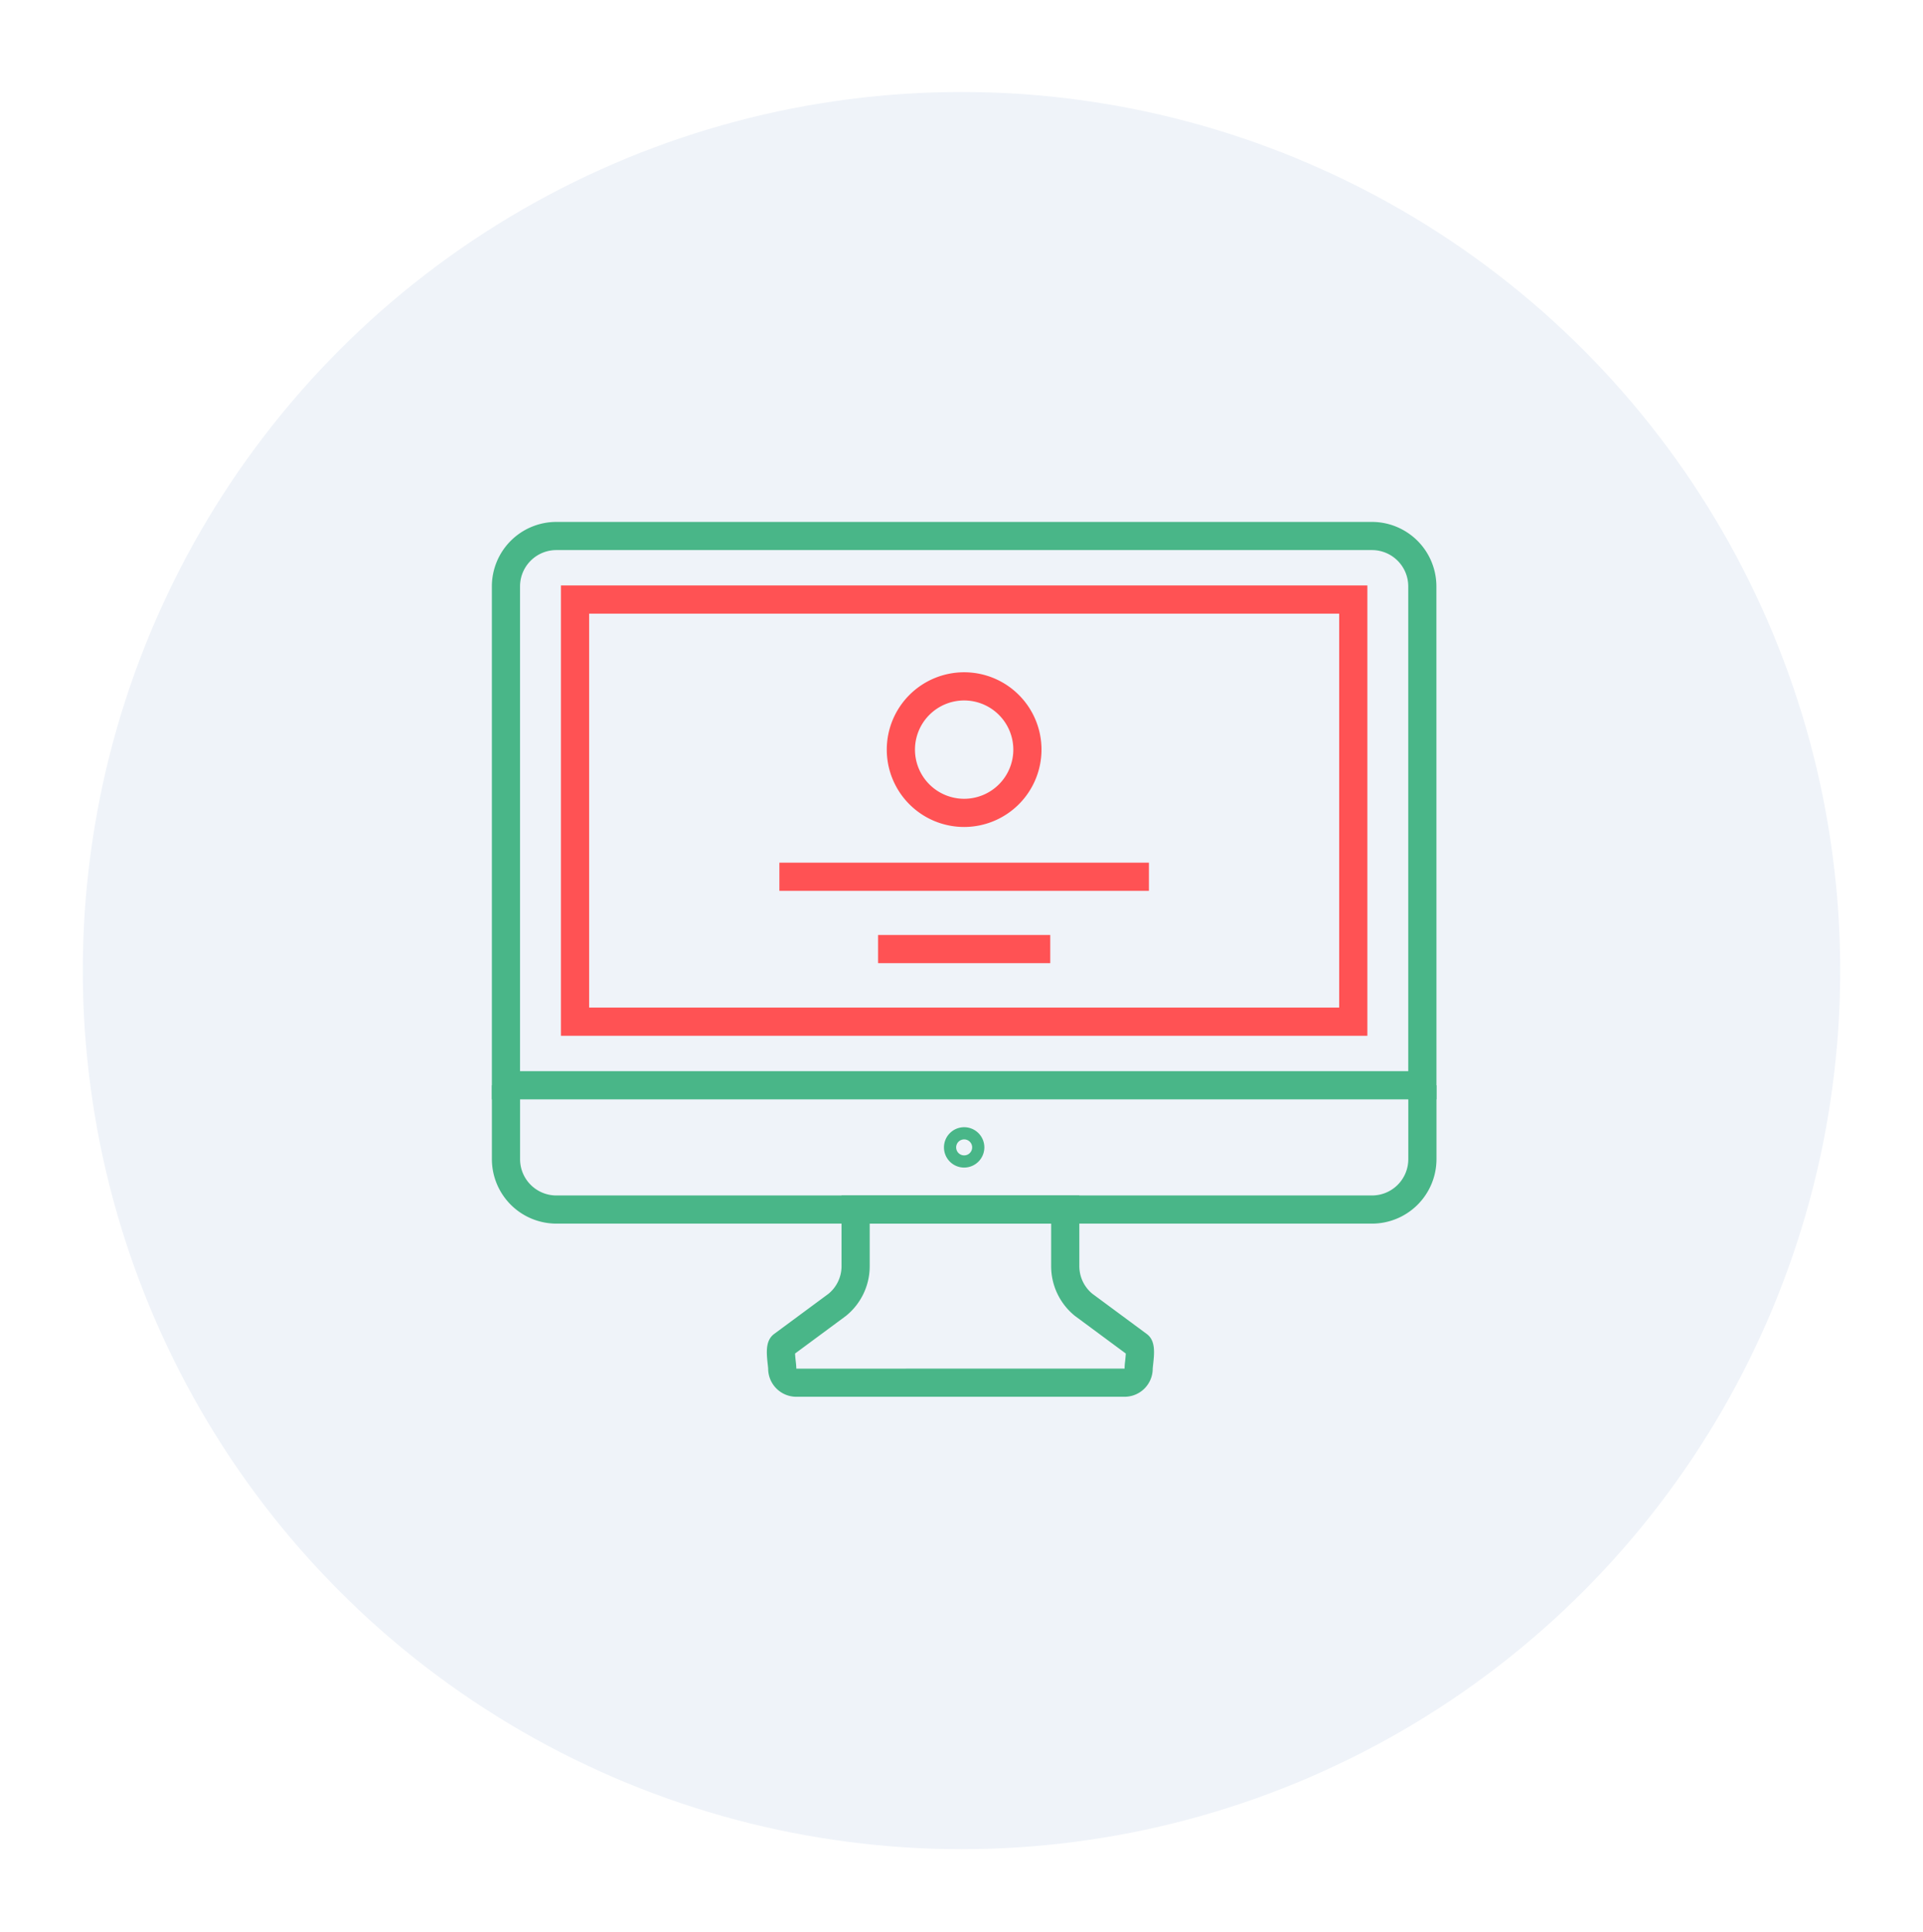 <svg xmlns="http://www.w3.org/2000/svg" xmlns:xlink="http://www.w3.org/1999/xlink" width="209" height="210" viewBox="0 0 209 210">
  <defs>
    <filter id="Ellisse_159" x="0" y="0" width="209" height="210" filterUnits="userSpaceOnUse">
      <feOffset dy="10" input="SourceAlpha"/>
      <feGaussianBlur stdDeviation="3" result="blur"/>
      <feFlood flood-opacity="0.161"/>
      <feComposite operator="in" in2="blur"/>
      <feComposite in="SourceGraphic"/>
    </filter>
  </defs>
  <g id="ICO_1_HP" transform="translate(-323 -1893)">
    <g transform="matrix(1, 0, 0, 1, 323, 1893)" filter="url(#Ellisse_159)">
      <circle id="Ellisse_159-2" data-name="Ellisse 159" cx="95.5" cy="95.5" r="95.5" transform="translate(9)" fill="#eff3f9"/>
    </g>
    <g id="Raggruppa_2668" data-name="Raggruppa 2668" transform="translate(354.113 1921.858)">
      <g id="Raggruppa_2667" data-name="Raggruppa 2667" transform="translate(22.345 27.87)">
        <g id="Raggruppa_2659" data-name="Raggruppa 2659" transform="translate(7.509 6.909)">
          <path id="Tracciato_10548" data-name="Tracciato 10548" d="M401.893,1454.533H314.249v-48.95h87.644Zm-84.581-3.063H398.83v-42.824H317.312Z" transform="translate(-314.249 -1405.583)" fill="#ff5254"/>
        </g>
        <g id="Raggruppa_2660" data-name="Raggruppa 2660" transform="translate(41.974 44.902)">
          <rect id="Rettangolo_2000" data-name="Rettangolo 2000" width="18.714" height="3.063" fill="#ff5254"/>
        </g>
        <g id="Raggruppa_2661" data-name="Raggruppa 2661" transform="translate(31.249 37.042)">
          <rect id="Rettangolo_2001" data-name="Rettangolo 2001" width="40.163" height="3.063" fill="#ff5254"/>
        </g>
        <g id="Raggruppa_2662" data-name="Raggruppa 2662" transform="translate(49.137 65.796)">
          <path id="Tracciato_10549" data-name="Tracciato 10549" d="M470.531,1627.944a2.194,2.194,0,1,1,2.194-2.194A2.2,2.2,0,0,1,470.531,1627.944Zm0-3.063a.869.869,0,1,0,.869.869A.87.87,0,0,0,470.531,1624.881Z" transform="translate(-468.337 -1623.556)" fill="#49b688"/>
        </g>
        <g id="Raggruppa_2663" data-name="Raggruppa 2663" transform="translate(42.923 16.347)">
          <path id="Tracciato_10550" data-name="Tracciato 10550" d="M453.744,1457.332a8.408,8.408,0,1,1,8.407-8.408A8.417,8.417,0,0,1,453.744,1457.332Zm0-13.752a5.344,5.344,0,1,0,5.344,5.344A5.35,5.35,0,0,0,453.744,1443.58Z" transform="translate(-445.337 -1440.517)" fill="#ff5254"/>
        </g>
        <g id="Raggruppa_2664" data-name="Raggruppa 2664" transform="translate(29.886 73.213)">
          <path id="Tracciato_10551" data-name="Tracciato 10551" d="M435.957,1672.892h-35.68a3.061,3.061,0,0,1-3.057-3.057c0-.056-.025-.268-.042-.424-.137-1.259-.279-2.561.631-3.3l.055-.043,5.915-4.372a3.886,3.886,0,0,0,1.416-3.008v-7.681H431.04v7.681a3.886,3.886,0,0,0,1.416,3.008l5.97,4.415c.909.739.768,2.04.631,3.3-.017.155-.04.368-.042.434A3.058,3.058,0,0,1,435.957,1672.892Zm-35.813-4.7c.014.3.056.685.078.888a7.5,7.5,0,0,1,.06.755l35.676-.006a5.662,5.662,0,0,1,.053-.749c.022-.2.064-.592.078-.888l-5.541-4.1a6.937,6.937,0,0,1-2.571-5.4v-4.618H408.257v4.618a6.937,6.937,0,0,1-2.571,5.4l-.056.043Z" transform="translate(-397.077 -1651.008)" fill="#49b688"/>
        </g>
        <g id="Raggruppa_2665" data-name="Raggruppa 2665">
          <path id="Tracciato_10552" data-name="Tracciato 10552" d="M389.117,1442.777H286.455v-55.765a7.011,7.011,0,0,1,7-7h88.656a7.011,7.011,0,0,1,7,7Zm-99.6-3.063h96.535v-52.7a3.944,3.944,0,0,0-3.94-3.94H293.458a3.944,3.944,0,0,0-3.94,3.94Z" transform="translate(-286.455 -1380.009)" fill="#49b688"/>
        </g>
        <g id="Raggruppa_2666" data-name="Raggruppa 2666" transform="translate(0 61.237)">
          <path id="Tracciato_10553" data-name="Tracciato 10553" d="M382.114,1621.717H293.458a7.011,7.011,0,0,1-7-7v-8.036h3.063v8.036a3.944,3.944,0,0,0,3.94,3.94h88.656a3.944,3.944,0,0,0,3.94-3.94v-8.036h3.063v8.036A7.011,7.011,0,0,1,382.114,1621.717Z" transform="translate(-286.455 -1606.678)" fill="#49b688"/>
        </g>
      </g>
    </g>
  </g>
</svg>
